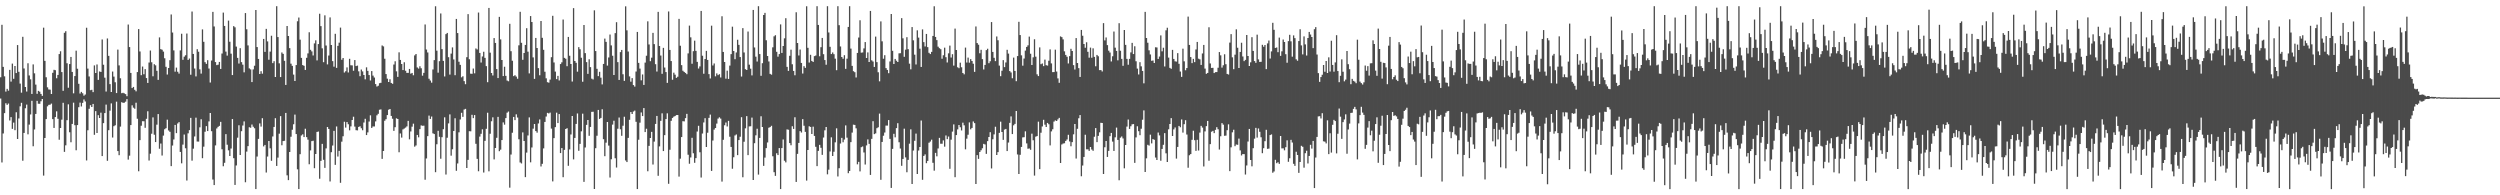 <?xml version="1.0" encoding="UTF-8"?>
<svg xmlns="http://www.w3.org/2000/svg" width="1920" height="150">
  <path d="M0 59.324h1v16.369H0zM1 19.033h1v105.733H1zM2 51.339h1v51.185H2zM3 58.641h1v28.267H3zM4 70.372h1v8.952H4zM5 68.255h1v12.271H5zM6 69.620h1v9.919H6zM7 53.657h1v38.877H7zM8 62.691h1v27.265H8zM9 48.845h1v50.117H9zM10 60.495h1v33.638H10zM11 50.685h1v49.299H11zM12 56.099h1v30.125H12zM13 34.593h1v72.172H13zM14 55.130h1v35.853H14zM15 64.194h1v17.454H15zM16 71.157h1v7.803H16zM17 28.264h1v95.199H17zM18 52.601h1v49.492H18zM19 66.832h1v16.314H19zM20 70.281h1v10.040H20zM21 48.611h1v54.567H21zM22 57.939h1v37.732H22zM23 60.905h1v26.993H23zM24 72.142h1v5.272H24zM25 49.444h1v62.902H25zM26 56.309h1v43.107H26zM27 64.954h1v22.551H27zM28 72.027h1v5.450H28zM29 69.765h1v9.912H29zM30 70.424h1v9.306H30zM31 72.162h1v5.631H31zM32 73.647h1v2.371H32zM33 21.254h1v113.594H33zM34 46.760h1v59.201H34zM35 59.362h1v32.107H35zM36 67.055h1v14.625H36zM37 68.713h1v11.801H37zM38 68.875h1v11.508H38zM39 72.216h1v7.330H39zM40 55.894h1v35.586H40zM41 53.623h1v44.620H41zM42 53.918h1v35.993H42zM43 60.133h1v25.380H43zM44 57.566h1v33.664H44zM45 41.518h1v65.777H45zM46 39.382h1v58.910H46zM47 55.328h1v36.590H47zM48 69.724h1v9.239H48zM49 25.193h1v91.445H49zM50 23.971h1v87.638H50zM51 48.571h1v43.719H51zM52 67.393h1v12.738H52zM53 49.228h1v52.349H53zM54 43.709h1v65.532H54zM55 55.228h1v39.968H55zM56 71.693h1v7.168H56zM57 58.403h1v37.738H57zM58 38.933h1v76.477H58zM59 52.794h1v43.278H59zM60 64.359h1v17.954H60zM61 71.832h1v6.988H61zM62 70.530h1v11.218H62zM63 71.620h1v7.402H63zM64 73.486h1v2.891H64zM65 72.610h1v5.308H65zM66 21.318h1v101.901H66zM67 52.686h1v47.383H67zM68 58.717h1v24.817H68zM69 69.294h1v11.524H69zM70 68.948h1v13.225H70zM71 70.758h1v9.077H71zM72 50.213h1v53.332H72zM73 56.084h1v29.280H73zM74 49.522h1v52.614H74zM75 61.334h1v27.139H75zM76 54.879h1v35.746H76zM77 55.254h1v31.250H77zM78 30.307h1v89.540H78zM79 49.734h1v44.846H79zM80 59.665h1v27.159H80zM81 70.298h1v10.043H81zM82 29.553h1v93.929H82zM83 42.908h1v57.093H83zM84 64.619h1v20.381H84zM85 70.633h1v8.794H85zM86 54.950h1v50.664H86zM87 58.852h1v38.055H87zM88 63.170h1v33.032H88zM89 71.459h1v6.627H89zM90 38.110h1v77.907H90zM91 50.247h1v68.969H91zM92 60.087h1v37.166H92zM93 71.583h1v6.884H93zM94 71.262h1v7.759H94zM95 71.725h1v7.148H95zM96 72.305h1v5.781H96zM97 73.906h1v2.220H97zM98 18.827h1v103.740H98zM99 36.133h1v83.420H99zM100 55.990h1v40.061H100zM101 67.660h1v13.253H101zM102 66.754h1v15.928H102zM103 68.945h1v14.545H103zM104 70.126h1v8.749H104zM105 55.349h1v35.828H105zM106 22.306h1v109.239H106zM107 39.532h1v68.088H107zM108 57.738h1v38.810H108zM109 51.111h1v41.978H109zM110 57.027h1v36.106H110zM111 53.085h1v45.057H111zM112 59.959h1v31.301H112zM113 63.700h1v21.769H113zM114 48.000h1v75.277H114zM115 38.808h1v79.191H115zM116 47.823h1v54.890H116zM117 58.548h1v31.613H117zM118 49.306h1v54.184H118zM119 50.183h1v58.939H119zM120 54.362h1v41.405H120zM121 61.323h1v26.294H121zM122 28.731h1v85.510H122zM123 37.754h1v72.478H123zM124 38.179h1v81.264H124zM125 39.654h1v64.492H125zM126 44.738h1v54.530H126zM127 51.310h1v47.137H127zM128 57.216h1v34.680H128zM129 52.241h1v47.973H129zM130 46.221h1v54.999H130zM131 11.115h1v116.466H131zM132 24.993h1v86.790H132zM133 38.693h1v68.425H133zM134 55.059h1v40.870H134zM135 51.905h1v50.330H135zM136 55.108h1v39.713H136zM137 56.521h1v37.280H137zM138 38.701h1v77.962H138zM139 25.891h1v99.525H139zM140 45.927h1v65.134H140zM141 43.499h1v59.811H141zM142 42.419h1v71.455H142zM143 25.743h1v112.911H143zM144 46.009h1v56.413H144zM145 44.979h1v54.968H145zM146 57.404h1v33.129H146zM147 8.845h1v114.560H147zM148 41.416h1v72.744H148zM149 52.620h1v52.187H149zM150 58.699h1v31.654H150zM151 37.760h1v70.929H151zM152 39.757h1v69.001H152zM153 53.255h1v44.540H153zM154 56.507h1v35.065H154zM155 22.589h1v98.917H155zM156 32.094h1v80.572H156zM157 47.780h1v53.398H157zM158 49.058h1v47.832H158zM159 46.219h1v54.450H159zM160 52.657h1v40.558H160zM161 63.366h1v23.398H161zM162 46.505h1v54.277H162zM163 9.097h1v128.763H163zM164 20.302h1v121.841H164zM165 47.671h1v64.003H165zM166 50.009h1v48.643H166zM167 49.689h1v47.741H167zM168 47.542h1v49.105H168zM169 52.964h1v40.653H169zM170 41.090h1v73.521H170zM171 9.654h1v118.027H171zM172 19.922h1v105.091H172zM173 39.640h1v63.394H173zM174 42.691h1v68.450H174zM175 15.811h1v99.644H175zM176 32.031h1v87.781H176zM177 41.209h1v72.877H177zM178 57.650h1v33.816H178zM179 20.081h1v101.424H179zM180 20.993h1v121.013H180zM181 35.794h1v91.306H181zM182 44.426h1v61.281H182zM183 48.776h1v47.415H183zM184 37.007h1v82.056H184zM185 47.700h1v53.040H185zM186 49.665h1v46.732H186zM187 55.565h1v37.652H187zM188 10.029h1v129.933H188zM189 22.467h1v93.941H189zM190 34.870h1v77.361H190zM191 52.513h1v45.229H191zM192 53.277h1v44.807H192zM193 63.047h1v32.610H193zM194 53.282h1v44.028H194zM195 50.494h1v48.010H195zM196 7.698h1v137.493H196zM197 36.136h1v84.090H197zM198 45.270h1v61.398H198zM199 56.853h1v37.907H199zM200 54.674h1v42.537H200zM201 56.591h1v34.192H201zM202 29.915h1v82.536H202zM203 39.835h1v71.473H203zM204 22.154h1v110.358H204zM205 31.819h1v88.385H205zM206 45.888h1v62.384H206zM207 39.627h1v74.308H207zM208 27.444h1v96.037H208zM209 48.479h1v56.312H209zM210 46.987h1v50.475H210zM211 59.136h1v31.658H211zM212 4.762h1v122.692H212zM213 28.468h1v92.574H213zM214 48.661h1v54.007H214zM215 59.169h1v30.028H215zM216 40.299h1v71.287H216zM217 41.388h1v66.970H217zM218 46.708h1v61.421H218zM219 65.205h1v21.524H219zM220 19.973h1v114.694H220zM221 27.665h1v110.660H221zM222 36.945h1v79.810H222zM223 48.872h1v56.130H223zM224 50.568h1v49.093H224zM225 57.301h1v38.153H225zM226 62.195h1v25.837H226zM227 49.983h1v52.975H227zM228 16.331h1v113.734H228zM229 13.460h1v131.764H229zM230 30.446h1v87.984H230zM231 44.436h1v59.621H231zM232 49.995h1v53.193H232zM233 50.539h1v54.737H233zM234 53.712h1v45.180H234zM235 44.410h1v60.923H235zM236 40.997h1v66.245H236zM237 24.784h1v101.390H237zM238 38.233h1v77.255H238zM239 39.496h1v68.907H239zM240 42.590h1v65.476H240zM241 33.314h1v95.850H241zM242 30.954h1v87.305H242zM243 46.376h1v54.968H243zM244 33.855h1v67.176H244zM245 10.524h1v126.722H245zM246 20.059h1v103.476H246zM247 37.119h1v73.348H247zM248 47.758h1v74.994H248zM249 11.770h1v117.132H249zM250 34.967h1v79.021H250zM251 49.457h1v48.057H251zM252 42.637h1v56.369H252zM253 13.337h1v126.011H253zM254 34.578h1v82.300H254zM255 46.954h1v64.818H255zM256 51.225h1v49.281H256zM257 25.964h1v100.655H257zM258 52.147h1v44.971H258zM259 35.245h1v84.996H259zM260 32.779h1v83.067H260zM261 21.202h1v119.206H261zM262 45.899h1v62.912H262zM263 44.535h1v60.095H263zM264 55.694h1v37.790H264zM265 54.727h1v43.279H265zM266 51.747h1v41.984H266zM267 55.641h1v39.782H267zM268 45.170h1v54.947H268zM269 50.104h1v46.953H269zM270 50.218h1v41.946H270zM271 54.344h1v35.282H271zM272 46.142h1v51.098H272zM273 50.742h1v49.239H273zM274 50.403h1v49.763H274zM275 54.768h1v42.697H275zM276 58.517h1v38.457H276zM277 53.406h1v45.080H277zM278 54.849h1v45.197H278zM279 57.593h1v36.518H279zM280 60.902h1v30.322H280zM281 51.701h1v52.046H281zM282 54.420h1v47.270H282zM283 57.631h1v35.733H283zM284 61.810h1v26.771H284zM285 54.591h1v43.676H285zM286 58.066h1v39.041H286zM287 59.524h1v37.599H287zM288 64.584h1v28.640H288zM289 66.472h1v22.119H289zM290 65.827h1v21.586H290zM291 63.896h1v20.386H291zM292 63.566h1v20.469H292zM293 34.919h1v87.114H293zM294 35.644h1v80.300H294zM295 45.098h1v47.623H295zM296 56.906h1v34.627H296zM297 60.418h1v27.959H297zM298 62.986h1v21.273H298zM299 60.874h1v22.843H299zM300 63.695h1v25.321H300zM301 64.369h1v26.794H301zM302 49.576h1v50.920H302zM303 47.057h1v50.626H303zM304 54.778h1v36.118H304zM305 59.024h1v32.368H305zM306 40.204h1v76.750H306zM307 46.009h1v56.476H307zM308 49.144h1v56.525H308zM309 53.793h1v45.584H309zM310 47.829h1v50.889H310zM311 54.332h1v43.675H311zM312 55.976h1v41.099H312zM313 55.955h1v36.847H313zM314 52.951h1v54.067H314zM315 56.564h1v44.382H315zM316 56.019h1v41.260H316zM317 57.810h1v37.169H317zM318 42.532h1v70.103H318zM319 41.447h1v70.262H319zM320 51.802h1v51.843H320zM321 52.681h1v52.778H321zM322 50.904h1v48.292H322zM323 52.430h1v43.880H323zM324 58.100h1v38.493H324zM325 55.945h1v40.563H325zM326 18.799h1v119.230H326zM327 38.030h1v83.667H327zM328 40.291h1v64.258H328zM329 60.490h1v28.292H329zM330 61.824h1v29.496H330zM331 63.496h1v26.015H331zM332 53.330h1v49.058H332zM333 46.198h1v56.762H333zM334 4.796h1v127.460H334zM335 38.923h1v71.862H335zM336 55.790h1v44.657H336zM337 46.978h1v58.098H337zM338 10.347h1v111.547H338zM339 37.751h1v67.638H339zM340 46.758h1v52.452H340zM341 58.734h1v31.395H341zM342 26.232h1v107.821H342zM343 25.295h1v80.472H343zM344 43.929h1v50.847H344zM345 57.316h1v30.558H345zM346 41.147h1v78.425H346zM347 36.410h1v78.207H347zM348 45.671h1v54.918H348zM349 57.733h1v33.094H349zM350 14.516h1v116.636H350zM351 25.415h1v100.118H351zM352 47.394h1v54.242H352zM353 49.813h1v41.923H353zM354 59.381h1v27.228H354zM355 58.561h1v31.168H355zM356 62.335h1v21.795H356zM357 64.672h1v18.952H357zM358 43.942h1v85.086H358zM359 10.849h1v111.915H359zM360 45.529h1v55.237H360zM361 56.553h1v44.315H361zM362 56.667h1v31.485H362zM363 52.656h1v38.090H363zM364 56.339h1v32.017H364zM365 37.233h1v73.212H365zM366 37.992h1v84.003H366zM367 9.626h1v121.905H367zM368 40.649h1v64.254H368zM369 48.015h1v54.769H369zM370 43.343h1v56.002H370zM371 39.748h1v92.768H371zM372 44.425h1v63.773H372zM373 50.777h1v48.136H373zM374 63.107h1v23.453H374zM375 6.077h1v125.482H375zM376 40.449h1v62.272H376zM377 56.069h1v37.066H377zM378 57.974h1v32.157H378zM379 29.215h1v93.206H379zM380 32.977h1v80.672H380zM381 53.031h1v52.782H381zM382 59.980h1v29.773H382zM383 12.962h1v103.134H383zM384 30.247h1v84.710H384zM385 46.058h1v61.508H385zM386 58.419h1v35.563H386zM387 51.274h1v44.466H387zM388 58.282h1v32.419H388zM389 61.847h1v24.665H389zM390 62.399h1v23.241H390zM391 18.281h1v125.857H391zM392 39.318h1v79.340H392zM393 46.648h1v55.292H393zM394 58.486h1v31.323H394zM395 57.733h1v34.545H395zM396 58.834h1v28.955H396zM397 60.474h1v29.781H397zM398 34.796h1v72.152H398zM399 9.048h1v115.701H399zM400 32.847h1v92.683H400zM401 45.932h1v55.754H401zM402 40.686h1v67.585H402zM403 34.515h1v101.518H403zM404 21.639h1v95.554H404zM405 39.667h1v64.351H405zM406 56.383h1v33.760H406zM407 12.363h1v112.328H407zM408 16.908h1v96.359H408zM409 44.104h1v54.706H409zM410 60.575h1v34.660H410zM411 29.120h1v71.541H411zM412 36.876h1v65.018H412zM413 52.326h1v42.504H413zM414 57.810h1v33.950H414zM415 16.112h1v111.726H415zM416 29.051h1v96.769H416zM417 38.255h1v75.740H417zM418 55.071h1v38.591H418zM419 60.149h1v29.366H419zM420 63.115h1v23.543H420zM421 63.476h1v23.654H421zM422 61.129h1v25.332H422zM423 43.944h1v54.809H423zM424 12.140h1v127.164H424zM425 47.994h1v58.105H425zM426 55.000h1v42.615H426zM427 60.754h1v25.788H427zM428 58.288h1v36.207H428zM429 61.802h1v25.813H429zM430 49.224h1v68.321H430zM431 47.883h1v65.850H431zM432 14.992h1v121.096H432zM433 44.440h1v70.652H433zM434 45.100h1v53.976H434zM435 50.851h1v47.606H435zM436 28.351h1v98.971H436zM437 42.821h1v71.922H437zM438 49.139h1v54.114H438zM439 62.622h1v26.478H439zM440 6.255h1v116.170H440zM441 46.866h1v59.089H441zM442 48.245h1v46.954H442zM443 55.041h1v32.122H443zM444 36.191h1v79.600H444zM445 37.821h1v72.692H445zM446 44.321h1v56.528H446zM447 62.749h1v24.548H447zM448 19.182h1v120.484H448zM449 40.816h1v72.416H449zM450 47.722h1v48.176H450zM451 56.730h1v35.419H451zM452 45.527h1v58.757H452zM453 51.580h1v45.926H453zM454 60.418h1v25.489H454zM455 61.013h1v24.796H455zM456 7.949h1v137.218H456zM457 39.238h1v74.570H457zM458 52.830h1v51.406H458zM459 58.475h1v25.949H459zM460 55.167h1v36.149H460zM461 59.658h1v30.919H461zM462 64.810h1v19.129H462zM463 49.083h1v57.798H463zM464 29.668h1v90.301H464zM465 32.160h1v77.418H465zM466 50.395h1v43.307H466zM467 44.134h1v67.673H467zM468 26.532h1v109.840H468zM469 34.856h1v87.446H469zM470 42.811h1v52.880H470zM471 57.603h1v35.099H471zM472 25.464h1v96.082H472zM473 17.053h1v111.631H473zM474 47.718h1v51.147H474zM475 61.402h1v28.888H475zM476 40.061h1v59.236H476zM477 38.355h1v65.947H477zM478 57.057h1v39.513H478zM479 62.115h1v27.544H479zM480 4.844h1v118.395H480zM481 23.320h1v101.160H481zM482 39.573h1v66.284H482zM483 58.688h1v33.321H483zM484 62.719h1v23.331H484zM485 59.992h1v27.556H485zM486 65.322h1v20.319H486zM487 66.487h1v18.431H487zM488 54.931h1v38.629H488zM489 24.538h1v120.655H489zM490 48.260h1v59.080H490zM491 52.663h1v41.554H491zM492 61.676h1v24.692H492zM493 57.186h1v31.946H493zM494 65.218h1v17.757H494zM495 48.075h1v53.377H495zM496 42.828h1v56.049H496zM497 16.401h1v115.156H497zM498 34.131h1v77.902H498zM499 47.022h1v58.961H499zM500 44.279h1v56.974H500zM501 25.240h1v101.128H501zM502 33.878h1v74.889H502zM503 49.313h1v45.879H503zM504 54.957h1v34.080H504zM505 9.110h1v125.880H505zM506 35.331h1v77.106H506zM507 42.634h1v50.179H507zM508 56.674h1v30.387H508zM509 36.761h1v79.268H509zM510 51.884h1v51.923H510zM511 55.351h1v36.091H511zM512 63.645h1v23.396H512zM513 8.826h1v132.321H513zM514 38.360h1v76.612H514zM515 46.883h1v45.910H515zM516 61.250h1v29.306H516zM517 55.831h1v33.752H517zM518 57.349h1v31.815H518zM519 59.777h1v28.571H519zM520 58.908h1v29.391H520zM521 14.476h1v121.151H521zM522 35.129h1v86.727H522zM523 49.999h1v55.255H523zM524 54.349h1v38.711H524zM525 55.257h1v37.975H525zM526 56.033h1v34.717H526zM527 57.004h1v30.422H527zM528 40.991h1v77.868H528zM529 19.680h1v106.047H529zM530 28.662h1v92.279H530zM531 48.950h1v56.890H531zM532 39.336h1v78.379H532zM533 31.218h1v93.826H533zM534 39.046h1v82.380H534zM535 47.536h1v53.484H535zM536 52.660h1v43.931H536zM537 50.997h1v65.953H537zM538 8.395h1v127.968H538zM539 42.784h1v59.788H539zM540 56.632h1v37.427H540zM541 45.296h1v45.504H541zM542 39.056h1v73.834H542zM543 46.008h1v55.909H543zM544 56.920h1v33.585H544zM545 60.247h1v27.758H545zM546 19.717h1v111.585H546zM547 50.274h1v57.677H547zM548 48.763h1v50.757H548zM549 58.599h1v39.687H549zM550 56.363h1v38.558H550zM551 57.679h1v33.422H551zM552 57.003h1v33.094H552zM553 59.517h1v31.593H553zM554 12.515h1v126.959H554zM555 39.883h1v67.502H555zM556 47.625h1v48.604H556zM557 60.424h1v33.669H557zM558 54.293h1v42.840H558zM559 60.642h1v32.182H559zM560 50.376h1v54.658H560zM561 41.583h1v71.280H561zM562 20.493h1v109.077H562zM563 39.152h1v81.649H563zM564 45.443h1v58.618H564zM565 40.304h1v62.945H565zM566 30.526h1v88.629H566zM567 34.453h1v73.117H567zM568 43.802h1v61.185H568zM569 58.778h1v31.226H569zM570 21.597h1v114.529H570zM571 40.284h1v68.590H571zM572 53.137h1v45.430H572zM573 53.743h1v35.457H573zM574 24.212h1v94.934H574zM575 49.648h1v47.435H575zM576 52.761h1v44.220H576zM577 57.920h1v32.406H577zM578 7.651h1v130.603H578zM579 36.472h1v73.481H579zM580 43.518h1v60.393H580zM581 47.272h1v51.601H581zM582 4.744h1v129.334H582zM583 41.525h1v64.427H583zM584 58.218h1v31.050H584zM585 48.532h1v48.989H585zM586 11.523h1v115.859H586zM587 9.891h1v111.156H587zM588 30.914h1v82.840H588zM589 42.996h1v66.437H589zM590 47.197h1v50.922H590zM591 56.753h1v40.809H591zM592 57.349h1v39.270H592zM593 36.368h1v83.625H593zM594 27.915h1v104.328H594zM595 27.015h1v108.075H595zM596 39.783h1v77.901H596zM597 43.512h1v75.604H597zM598 41.522h1v72.179H598zM599 18.715h1v126.503H599zM600 40.650h1v73.059H600zM601 35.329h1v71.806H601zM602 29.443h1v94.015H602zM603 14.001h1v110.738H603zM604 51.345h1v48.031H604zM605 54.430h1v45.189H605zM606 42.830h1v67.037H606zM607 38.130h1v73.452H607zM608 49.378h1v47.601H608zM609 54.457h1v44.540H609zM610 57.784h1v32.284H610zM611 9.438h1v130.273H611zM612 33.020h1v85.142H612zM613 42.594h1v67.188H613zM614 38.021h1v62.687H614zM615 48.318h1v53.449H615zM616 56.488h1v34.986H616zM617 50.825h1v45.727H617zM618 52.119h1v49.176H618zM619 4.787h1v133.896H619zM620 36.699h1v78.521H620zM621 48.021h1v48.941H621zM622 42.084h1v55.423H622zM623 46.779h1v56.112H623zM624 47.550h1v49.723H624zM625 43.102h1v61.300H625zM626 42.634h1v70.109H626zM627 4.756h1v122.851H627zM628 19.163h1v96.714H628zM629 43.234h1v68.020H629zM630 36.224h1v77.275H630zM631 29.156h1v89.768H631zM632 41.650h1v63.961H632zM633 46.130h1v53.957H633zM634 49.696h1v47.846H634zM635 4.772h1v129.092H635zM636 24.937h1v105.391H636zM637 35.964h1v80.366H637zM638 41.506h1v63.975H638zM639 40.302h1v79.485H639zM640 41.638h1v74.903H640zM641 45.047h1v64.252H641zM642 53.920h1v44.656H642zM643 4.765h1v130.754H643zM644 19.372h1v109.802H644zM645 35.700h1v74.542H645zM646 43.788h1v62.114H646zM647 45.092h1v64.176H647zM648 42.397h1v64.752H648zM649 52.870h1v43.429H649zM650 45.055h1v60.694H650zM651 20.694h1v112.346H651zM652 4.770h1v126.554H652zM653 37.326h1v71.823H653zM654 50.567h1v51.295H654zM655 54.666h1v41.082H655zM656 55.441h1v40.513H656zM657 59.483h1v39.065H657zM658 40.665h1v85.552H658zM659 28.813h1v95.502H659zM660 15.570h1v116.051H660zM661 40.459h1v72.604H661zM662 40.269h1v72.218H662zM663 37.159h1v79.953H663zM664 32.293h1v94.051H664zM665 44.553h1v67.092H665zM666 40.217h1v66.850H666zM667 47.630h1v62.872H667zM668 8.374h1v125.977H668zM669 46.358h1v60.311H669zM670 47.249h1v45.854H670zM671 51.381h1v51.620H671zM672 28.121h1v74.316H672zM673 47.728h1v50.728H673zM674 55.491h1v42.247H674zM675 62.445h1v24.782H675zM676 16.424h1v121.681H676zM677 31.746h1v77.236H677zM678 45.107h1v59.145H678zM679 42.408h1v59.385H679zM680 52.324h1v44.153H680zM681 53.705h1v42.743H681zM682 56.236h1v35.999H682zM683 47.214h1v59.430H683zM684 10.756h1v133.589H684zM685 39.028h1v75.306H685zM686 49.129h1v53.648H686zM687 45.250h1v60.209H687zM688 46.643h1v51.756H688zM689 47.607h1v47.013H689zM690 40.983h1v68.268H690zM691 40.871h1v73.206H691zM692 13.941h1v113.395H692zM693 29.419h1v92.659H693zM694 43.642h1v55.188H694zM695 38.146h1v82.745H695zM696 28.544h1v103.764H696zM697 37.764h1v84.992H697zM698 48.883h1v61.472H698zM699 53.255h1v46.079H699zM700 20.805h1v120.484H700zM701 30.985h1v84.613H701zM702 41.996h1v66.132H702zM703 49.519h1v53.104H703zM704 23.307h1v110.319H704zM705 28.875h1v86.728H705zM706 37.377h1v75.544H706zM707 51.420h1v41.133H707zM708 22.560h1v115.542H708zM709 32.373h1v87.394H709zM710 35.692h1v82.898H710zM711 26.066h1v99.280H711zM712 36.204h1v87.389H712zM713 40.569h1v69.041H713zM714 41.539h1v67.158H714zM715 39.829h1v67.421H715zM716 27.576h1v97.477H716zM717 4.805h1v126.253H717zM718 28.388h1v88.996H718zM719 30.802h1v89.248H719zM720 35.860h1v78.168H720zM721 37.003h1v68.901H721zM722 37.797h1v72.596H722zM723 45.095h1v65.284H723zM724 42.438h1v65.384H724zM725 36.601h1v76.038H725zM726 43.917h1v60.110H726zM727 47.980h1v58.887H727zM728 40.967h1v63.880H728zM729 35.046h1v94.576H729zM730 44.173h1v63.112H730zM731 41.617h1v59.433H731zM732 50.382h1v45.155H732zM733 21.984h1v114.120H733zM734 38.411h1v65.339H734zM735 51.648h1v47.739H735zM736 52.385h1v43.638H736zM737 48.152h1v49.606H737zM738 51.650h1v48.564H738zM739 56.069h1v38.161H739zM740 57.093h1v39.137H740zM741 36.552h1v78.136H741zM742 48.035h1v58.445H742zM743 44.217h1v59.239H743zM744 48.133h1v45.867H744zM745 45.431h1v53.874H745zM746 46.840h1v51.434H746zM747 48.929h1v44.333H747zM748 55.206h1v39.354H748zM749 20.310h1v120.993H749zM750 33.061h1v86.067H750zM751 34.360h1v87.632H751zM752 40.893h1v75.829H752zM753 38.258h1v77.157H753zM754 45.407h1v68.470H754zM755 53.324h1v57.152H755zM756 49.868h1v61.078H756zM757 38.520h1v79.646H757zM758 37.421h1v70.976H758zM759 48.539h1v56.683H759zM760 47.063h1v54.482H760zM761 16.970h1v112.410H761zM762 39.860h1v67.103H762zM763 44.368h1v58.832H763zM764 46.931h1v50.425H764zM765 28.021h1v91.038H765zM766 30.939h1v85.910H766zM767 50.396h1v51.667H767zM768 58.537h1v34.884H768zM769 54.305h1v47.081H769zM770 46.173h1v61.252H770zM771 51.572h1v47.978H771zM772 47.948h1v51.048H772zM773 38.224h1v77.817H773zM774 41.141h1v68.308H774zM775 54.555h1v39.826H775zM776 55.663h1v33.710H776zM777 60.115h1v42.825H777zM778 44.228h1v52.027H778zM779 54.489h1v40.648H779zM780 62.356h1v22.878H780zM781 43.036h1v75.613H781zM782 16.754h1v116.872H782zM783 26.942h1v91.942H783zM784 42.475h1v70.349H784zM785 50.438h1v55.095H785zM786 44.968h1v60.388H786zM787 38.862h1v62.004H787zM788 36.020h1v74.088H788zM789 34.838h1v79.382H789zM790 28.098h1v85.927H790zM791 41.260h1v73.778H791zM792 49.903h1v52.764H792zM793 44.016h1v63.687H793zM794 30.166h1v104.709H794zM795 43.545h1v61.425H795zM796 57.103h1v47.378H796zM797 58.415h1v35.017H797zM798 36.391h1v93.520H798zM799 49.330h1v52.587H799zM800 48.733h1v48.389H800zM801 50.793h1v41.197H801zM802 45.761h1v49.989H802zM803 50.058h1v47.462H803zM804 50.359h1v44.065H804zM805 46.664h1v48.790H805zM806 37.938h1v73.745H806zM807 48.685h1v52.253H807zM808 55.386h1v43.899H808zM809 55.334h1v38.076H809zM810 38.163h1v54.318H810zM811 54.955h1v37.951H811zM812 60.230h1v31.464H812zM813 63.580h1v26.919H813zM814 27.939h1v97.252H814zM815 28.503h1v82.427H815zM816 30.258h1v79.985H816zM817 39.439h1v70.586H817zM818 42.183h1v66.058H818zM819 43.562h1v63.528H819zM820 48.725h1v54.821H820zM821 43.101h1v65.563H821zM822 37.491h1v74.824H822zM823 39.163h1v69.981H823zM824 50.019h1v53.145H824zM825 53.428h1v41.827H825zM826 29.248h1v92.513H826zM827 48.403h1v50.519H827zM828 52.304h1v38.512H828zM829 59.074h1v29.274H829zM830 22.966h1v112.399H830zM831 27.423h1v99.680H831zM832 33.802h1v86.715H832zM833 36.671h1v66.803H833zM834 32.447h1v82.237H834zM835 39.781h1v74.883H835zM836 44.305h1v71.543H836zM837 36.562h1v76.322H837zM838 44.354h1v70.466H838zM839 37.137h1v78.697H839zM840 43.692h1v61.323H840zM841 50.874h1v47.476H841zM842 42.211h1v66.929H842zM843 43.227h1v61.126H843zM844 53.883h1v47.734H844zM845 53.826h1v40.472H845zM846 54.873h1v39.579H846zM847 17.758h1v115.879H847zM848 31.023h1v82.061H848zM849 28.796h1v79.498H849zM850 34.653h1v85.856H850zM851 38.934h1v76.937H851zM852 40.368h1v64.209H852zM853 47.211h1v54.895H853zM854 43.231h1v65.503H854zM855 24.233h1v91.701H855zM856 36.622h1v68.833H856zM857 39.113h1v58.870H857zM858 46.347h1v61.143H858zM859 17.801h1v120.632H859zM860 38.976h1v66.753H860zM861 45.231h1v59.589H861zM862 50.525h1v55.791H862zM863 23.034h1v106.252H863zM864 34.438h1v76.898H864zM865 45.197h1v52.044H865zM866 49.697h1v42.099H866zM867 45.196h1v53.832H867zM868 40.238h1v56.746H868zM869 32.946h1v62.547H869zM870 41.544h1v53.717H870zM871 35.552h1v89.532H871zM872 47.049h1v58.472H872zM873 52.693h1v44.261H873zM874 57.177h1v43.592H874zM875 47.747h1v56.074H875zM876 50.955h1v47.930H876zM877 54.456h1v37.481H877zM878 63.984h1v20.779H878zM879 9.125h1v122.962H879zM880 29.200h1v92.420H880zM881 32.836h1v78.385H881zM882 38.655h1v73.167H882zM883 41.820h1v61.604H883zM884 46.694h1v63.439H884zM885 46.423h1v60.365H885zM886 48.407h1v58.968H886zM887 36.291h1v84.674H887zM888 36.438h1v86.458H888zM889 45.259h1v56.512H889zM890 43.432h1v60.530H890zM891 27.169h1v96.258H891zM892 39.418h1v74.954H892zM893 36.658h1v74.536H893zM894 51.037h1v51.208H894zM895 23.311h1v94.467H895zM896 21.290h1v103.126H896zM897 44.238h1v55.084H897zM898 52.125h1v43.121H898zM899 52.838h1v37.903H899zM900 38.304h1v66.119H900zM901 45.236h1v54.121H901zM902 47.091h1v50.810H902zM903 47.293h1v74.521H903zM904 40.812h1v72.020H904zM905 48.987h1v47.721H905zM906 54.940h1v42.791H906zM907 59.031h1v32.729H907zM908 37.400h1v64.431H908zM909 47.126h1v48.282H909zM910 53.967h1v38.327H910zM911 52.282h1v51.061H911zM912 12.730h1v116.084H912zM913 34.519h1v84.713H913zM914 43.839h1v74.460H914zM915 48.462h1v58.883H915zM916 45.188h1v55.229H916zM917 47.707h1v59.980H917zM918 38.002h1v77.860H918zM919 32.216h1v75.144H919zM920 45.082h1v70.541H920zM921 45.588h1v56.258H921zM922 49.859h1v46.803H922zM923 41.059h1v56.933H923zM924 34.508h1v93.333H924zM925 52.680h1v48.221H925zM926 56.680h1v40.191H926zM927 56.037h1v36.824H927zM928 20.929h1v102.505H928zM929 48.735h1v61.961H929zM930 52.189h1v48.965H930zM931 52.046h1v48.462H931zM932 56.130h1v46.138H932zM933 55.410h1v44.343H933zM934 55.324h1v42.369H934zM935 52.031h1v47.239H935zM936 40.000h1v74.844H936zM937 42.504h1v62.167H937zM938 51.924h1v42.667H938zM939 50.100h1v45.626H939zM940 41.667h1v62.622H940zM941 49.283h1v54.857H941zM942 56.759h1v43.228H942zM943 57.268h1v38.195H943zM944 32.742h1v98.703H944zM945 26.219h1v86.939H945zM946 44.021h1v57.603H946zM947 53.125h1v46.491H947zM948 41.961h1v70.339H948zM949 22.532h1v88.494H949zM950 36.653h1v74.537H950zM951 52.216h1v54.224H951zM952 39.887h1v75.622H952zM953 32.797h1v86.618H953zM954 43.342h1v74.994H954zM955 46.937h1v71.447H955zM956 45.979h1v88.084H956zM957 26.887h1v100.167H957zM958 43.028h1v65.653H958zM959 50.710h1v48.334H959zM960 47.869h1v75.015H960zM961 28.550h1v99.193H961zM962 39.098h1v74.720H962zM963 46.903h1v59.586H963zM964 48.250h1v49.946H964zM965 26.647h1v79.016H965zM966 45.639h1v53.045H966zM967 47.569h1v53.649H967zM968 47.488h1v57.925H968zM969 34.418h1v83.241H969zM970 35.898h1v77.933H970zM971 34.579h1v73.841H971zM972 53.072h1v46.614H972zM973 33.348h1v80.986H973zM974 31.140h1v82.998H974zM975 44.951h1v58.798H975zM976 39.462h1v63.767H976zM977 17.535h1v115.110H977zM978 22.894h1v108.809H978zM979 36.825h1v85.895H979zM980 36.459h1v88.891H980zM981 40.084h1v84.520H981zM982 28.869h1v96.981H982zM983 42.891h1v61.582H983zM984 39.429h1v74.539H984zM985 30.356h1v83.578H985zM986 32.251h1v83.205H986zM987 41.602h1v71.446H987zM988 48.156h1v59.639H988zM989 31.606h1v92.635H989zM990 26.735h1v94.796H990zM991 31.768h1v75.625H991zM992 43.531h1v65.950H992zM993 27.185h1v98.612H993zM994 29.264h1v98.097H994zM995 45.563h1v70.952H995zM996 46.659h1v72.396H996zM997 31.550h1v101.205H997zM998 22.470h1v101.932H998zM999 34.863h1v77.113H999zM1000 41.767h1v70.971H1000zM1001 27.956h1v100.832H1001zM1002 34.123h1v83.529H1002zM1003 42.663h1v73.095H1003zM1004 29.160h1v96.385H1004zM1005 24.541h1v95.239H1005zM1006 26.512h1v84.691H1006zM1007 28.433h1v85.695H1007zM1008 36.981h1v71.231H1008zM1009 22.417h1v122.016H1009zM1010 20.836h1v100.126H1010zM1011 41.905h1v63.243H1011zM1012 56.168h1v33.214H1012zM1013 62.886h1v26.363H1013zM1014 59.179h1v31.790H1014zM1015 57.420h1v29.538H1015zM1016 49.923h1v58.633H1016zM1017 55.069h1v53.723H1017zM1018 46.827h1v63.278H1018zM1019 56.039h1v36.377H1019zM1020 44.054h1v74.330H1020zM1021 54.923h1v47.401H1021zM1022 31.289h1v85.915H1022zM1023 49.878h1v45.971H1023zM1024 55.046h1v37.036H1024zM1025 47.943h1v45.014H1025zM1026 27.058h1v90.772H1026zM1027 54.560h1v48.135H1027zM1028 63.130h1v20.203H1028zM1029 58.235h1v31.388H1029zM1030 45.553h1v61.105H1030zM1031 55.095h1v38.715H1031zM1032 62.464h1v29.299H1032zM1033 61.145h1v26.678H1033zM1034 39.163h1v78.920H1034zM1035 49.319h1v50.130H1035zM1036 53.159h1v41.744H1036zM1037 64.686h1v22.060H1037zM1038 60.588h1v25.970H1038zM1039 62.115h1v21.520H1039zM1040 62.664h1v19.408H1040zM1041 63.874h1v20.150H1041zM1042 30.475h1v91.965H1042zM1043 45.900h1v48.858H1043zM1044 62.678h1v25.749H1044zM1045 63.825h1v18.184H1045zM1046 64.910h1v21.562H1046zM1047 63.214h1v25.006H1047zM1048 50.329h1v63.969H1048zM1049 54.338h1v56.933H1049zM1050 50.771h1v47.249H1050zM1051 58.045h1v35.007H1051zM1052 48.635h1v55.228H1052zM1053 48.521h1v51.852H1053zM1054 30.982h1v85.267H1054zM1055 33.775h1v74.291H1055zM1056 54.224h1v41.061H1056zM1057 58.214h1v31.910H1057zM1058 21.982h1v103.055H1058zM1059 37.654h1v65.806H1059zM1060 47.473h1v49.082H1060zM1061 60.352h1v28.546H1061zM1062 48.249h1v78.544H1062zM1063 48.435h1v69.808H1063zM1064 51.767h1v51.146H1064zM1065 64.659h1v23.665H1065zM1066 35.049h1v76.326H1066zM1067 28.385h1v87.698H1067zM1068 52.960h1v39.345H1068zM1069 60.899h1v25.104H1069zM1070 59.137h1v29.825H1070zM1071 57.868h1v30.635H1071zM1072 61.260h1v28.130H1072zM1073 62.275h1v29.078H1073zM1074 32.343h1v95.603H1074zM1075 34.274h1v89.977H1075zM1076 51.390h1v44.454H1076zM1077 52.430h1v38.726H1077zM1078 60.068h1v25.144H1078zM1079 63.275h1v21.025H1079zM1080 64.827h1v17.905H1080zM1081 43.433h1v53.292H1081zM1082 48.429h1v49.174H1082zM1083 39.705h1v64.086H1083zM1084 57.023h1v44.281H1084zM1085 46.927h1v60.225H1085zM1086 50.947h1v57.796H1086zM1087 37.732h1v89.040H1087zM1088 44.029h1v51.015H1088zM1089 43.744h1v51.759H1089zM1090 56.273h1v33.494H1090zM1091 19.612h1v116.197H1091zM1092 40.105h1v61.163H1092zM1093 60.921h1v27.835H1093zM1094 63.718h1v23.316H1094zM1095 42.049h1v62.271H1095zM1096 46.891h1v47.113H1096zM1097 57.647h1v32.419H1097zM1098 62.375h1v22.487H1098zM1099 35.242h1v86.370H1099zM1100 47.624h1v62.806H1100zM1101 52.276h1v48.884H1101zM1102 58.483h1v25.865H1102zM1103 58.833h1v32.703H1103zM1104 61.563h1v27.656H1104zM1105 63.765h1v25.428H1105zM1106 67.530h1v20.666H1106zM1107 22.797h1v116.610H1107zM1108 47.153h1v54.304H1108zM1109 59.509h1v30.068H1109zM1110 63.404h1v23.248H1110zM1111 63.624h1v21.894H1111zM1112 66.368h1v18.811H1112zM1113 51.326h1v49.772H1113zM1114 46.541h1v59.573H1114zM1115 52.350h1v49.177H1115zM1116 57.751h1v39.218H1116zM1117 55.571h1v47.630H1117zM1118 38.469h1v65.638H1118zM1119 24.406h1v94.090H1119zM1120 33.780h1v73.962H1120zM1121 37.953h1v60.009H1121zM1122 59.740h1v26.228H1122zM1123 25.178h1v110.282H1123zM1124 14.994h1v103.972H1124zM1125 46.286h1v53.953H1125zM1126 64.376h1v22.713H1126zM1127 48.685h1v60.162H1127zM1128 49.045h1v72.426H1128zM1129 49.031h1v56.350H1129zM1130 57.508h1v32.670H1130zM1131 47.267h1v63.705H1131zM1132 24.390h1v89.965H1132zM1133 50.350h1v43.660H1133zM1134 59.101h1v28.025H1134zM1135 61.748h1v25.087H1135zM1136 58.977h1v27.628H1136zM1137 62.214h1v24.482H1137zM1138 62.413h1v23.845H1138zM1139 44.607h1v79.998H1139zM1140 18.162h1v119.679H1140zM1141 45.510h1v52.803H1141zM1142 61.352h1v28.560H1142zM1143 62.466h1v28.761H1143zM1144 58.796h1v32.102H1144zM1145 59.320h1v30.437H1145zM1146 45.541h1v63.020H1146zM1147 47.587h1v51.455H1147zM1148 43.224h1v69.214H1148zM1149 54.036h1v40.348H1149zM1150 47.436h1v59.618H1150zM1151 50.220h1v49.437H1151zM1152 30.364h1v98.136H1152zM1153 50.681h1v47.073H1153zM1154 46.188h1v53.355H1154zM1155 59.357h1v28.382H1155zM1156 18.413h1v110.860H1156zM1157 46.735h1v56.343H1157zM1158 57.990h1v30.296H1158zM1159 59.003h1v25.476H1159zM1160 39.300h1v68.290H1160zM1161 55.921h1v41.493H1161zM1162 60.089h1v34.305H1162zM1163 59.524h1v27.292H1163zM1164 35.203h1v80.924H1164zM1165 43.734h1v58.880H1165zM1166 54.154h1v47.792H1166zM1167 58.743h1v25.101H1167zM1168 62.238h1v25.552H1168zM1169 60.713h1v25.820H1169zM1170 64.015h1v20.583H1170zM1171 63.767h1v22.772H1171zM1172 24.070h1v103.639H1172zM1173 42.559h1v62.396H1173zM1174 49.123h1v45.374H1174zM1175 57.304h1v28.306H1175zM1176 60.682h1v28.027H1176zM1177 61.746h1v28.064H1177zM1178 46.376h1v50.627H1178zM1179 42.148h1v60.432H1179zM1180 38.167h1v68.957H1180zM1181 52.664h1v51.477H1181zM1182 55.108h1v41.779H1182zM1183 45.127h1v72.578H1183zM1184 29.887h1v103.754H1184zM1185 23.106h1v84.434H1185zM1186 54.995h1v39.907H1186zM1187 58.123h1v32.259H1187zM1188 29.300h1v112.225H1188zM1189 30.988h1v90.593H1189zM1190 50.920h1v50.296H1190zM1191 63.918h1v23.618H1191zM1192 42.662h1v51.475H1192zM1193 41.393h1v61.240H1193zM1194 53.964h1v46.823H1194zM1195 64.230h1v20.289H1195zM1196 51.181h1v50.999H1196zM1197 27.884h1v95.050H1197zM1198 42.547h1v73.721H1198zM1199 51.055h1v51.231H1199zM1200 59.284h1v26.993H1200zM1201 57.106h1v32.282H1201zM1202 59.224h1v27.005H1202zM1203 59.456h1v26.948H1203zM1204 47.307h1v44.355H1204zM1205 18.120h1v111.758H1205zM1206 58.083h1v35.975H1206zM1207 62.874h1v24.007H1207zM1208 64.156h1v23.311H1208zM1209 65.910h1v21.166H1209zM1210 68.835h1v14.729H1210zM1211 41.524h1v55.726H1211zM1212 49.643h1v49.587H1212zM1213 46.437h1v52.410H1213zM1214 58.023h1v33.209H1214zM1215 48.988h1v57.113H1215zM1216 54.128h1v44.683H1216zM1217 29.722h1v101.833H1217zM1218 48.085h1v52.847H1218zM1219 58.110h1v33.040H1219zM1220 62.358h1v26.115H1220zM1221 27.613h1v105.522H1221zM1222 53.839h1v43.771H1222zM1223 62.623h1v26.446H1223zM1224 66.038h1v22.232H1224zM1225 43.813h1v74.942H1225zM1226 36.643h1v74.153H1226zM1227 51.671h1v47.911H1227zM1228 64.567h1v21.874H1228zM1229 40.567h1v70.757H1229zM1230 45.465h1v55.029H1230zM1231 59.432h1v33.986H1231zM1232 61.507h1v24.296H1232zM1233 64.764h1v21.189H1233zM1234 66.358h1v15.898H1234zM1235 68.177h1v14.230H1235zM1236 68.524h1v15.515H1236zM1237 12.789h1v121.481H1237zM1238 41.635h1v70.783H1238zM1239 57.136h1v39.964H1239zM1240 57.126h1v41.955H1240zM1241 63.618h1v29.077H1241zM1242 66.102h1v26.505H1242zM1243 65.255h1v24.391H1243zM1244 49.635h1v55.683H1244zM1245 23.422h1v106.853H1245zM1246 30.601h1v88.040H1246zM1247 51.378h1v45.758H1247zM1248 45.782h1v45.975H1248zM1249 42.286h1v68.775H1249zM1250 50.771h1v48.431H1250zM1251 60.978h1v29.942H1251zM1252 54.180h1v36.412H1252zM1253 25.443h1v87.042H1253zM1254 41.628h1v76.935H1254zM1255 43.443h1v67.788H1255zM1256 52.325h1v52.805H1256zM1257 40.732h1v68.985H1257zM1258 54.500h1v40.484H1258zM1259 52.456h1v50.080H1259zM1260 49.926h1v53.838H1260zM1261 41.981h1v87.211H1261zM1262 22.278h1v108.136H1262zM1263 34.037h1v86.761H1263zM1264 46.317h1v56.767H1264zM1265 44.817h1v74.582H1265zM1266 46.059h1v61.183H1266zM1267 50.267h1v52.294H1267zM1268 38.114h1v61.701H1268zM1269 37.646h1v67.122H1269zM1270 4.752h1v134.804H1270zM1271 38.893h1v76.440H1271zM1272 50.188h1v50.822H1272zM1273 49.589h1v47.403H1273zM1274 56.530h1v37.888H1274zM1275 56.731h1v38.336H1275zM1276 46.984h1v65.168H1276zM1277 38.483h1v83.254H1277zM1278 11.521h1v130.688H1278zM1279 30.563h1v80.742H1279zM1280 46.061h1v63.722H1280zM1281 33.475h1v79.655H1281zM1282 23.972h1v121.259H1282zM1283 41.035h1v64.505H1283zM1284 41.173h1v60.669H1284zM1285 56.599h1v34.891H1285zM1286 13.484h1v112.996H1286zM1287 40.763h1v72.874H1287zM1288 53.747h1v46.961H1288zM1289 58.117h1v32.890H1289zM1290 33.358h1v74.549H1290zM1291 49.766h1v59.096H1291zM1292 42.230h1v57.791H1292zM1293 58.941h1v35.099H1293zM1294 11.484h1v125.859H1294zM1295 36.358h1v81.699H1295zM1296 48.223h1v56.358H1296zM1297 43.685h1v65.615H1297zM1298 41.584h1v57.690H1298zM1299 49.603h1v45.516H1299zM1300 59.042h1v28.011H1300zM1301 51.336h1v48.538H1301zM1302 4.748h1v134.703H1302zM1303 31.593h1v87.882H1303zM1304 50.975h1v49.365H1304zM1305 45.858h1v52.802H1305zM1306 50.840h1v50.146H1306zM1307 52.188h1v48.130H1307zM1308 54.649h1v36.132H1308zM1309 44.172h1v67.969H1309zM1310 10.278h1v120.510H1310zM1311 29.795h1v87.683H1311zM1312 47.686h1v63.493H1312zM1313 32.820h1v93.199H1313zM1314 39.716h1v95.470H1314zM1315 30.040h1v90.188H1315zM1316 31.335h1v86.778H1316zM1317 53.005h1v42.377H1317zM1318 5.912h1v120.867H1318zM1319 13.702h1v105.718H1319zM1320 36.656h1v64.563H1320zM1321 55.316h1v41.058H1321zM1322 41.560h1v58.387H1322zM1323 37.855h1v76.844H1323zM1324 44.998h1v58.535H1324zM1325 53.395h1v41.160H1325zM1326 4.744h1v97.079H1326zM1327 16.051h1v117.157H1327zM1328 37.888h1v74.710H1328zM1329 31.603h1v82.821H1329zM1330 44.717h1v59.318H1330zM1331 52.053h1v49.951H1331zM1332 54.367h1v48.026H1332zM1333 51.023h1v55.814H1333zM1334 42.542h1v68.959H1334zM1335 4.762h1v140.495H1335zM1336 36.527h1v77.596H1336zM1337 42.562h1v67.672H1337zM1338 46.397h1v57.127H1338zM1339 54.114h1v42.425H1339zM1340 59.492h1v33.181H1340zM1341 36.711h1v83.517H1341zM1342 41.131h1v76.445H1342zM1343 25.513h1v99.828H1343zM1344 28.578h1v87.462H1344zM1345 43.959h1v70.511H1345zM1346 36.799h1v69.831H1346zM1347 15.028h1v126.039H1347zM1348 30.413h1v88.737H1348zM1349 36.689h1v67.188H1349zM1350 46.731h1v49.158H1350zM1351 5.557h1v131.826H1351zM1352 26.219h1v83.378H1352zM1353 40.604h1v64.598H1353zM1354 51.977h1v40.947H1354zM1355 22.816h1v101.051H1355zM1356 36.877h1v77.740H1356zM1357 41.024h1v69.463H1357zM1358 61.018h1v23.712H1358zM1359 17.536h1v113.557H1359zM1360 31.526h1v90.959H1360zM1361 39.013h1v75.763H1361zM1362 46.250h1v61.820H1362zM1363 47.496h1v51.731H1363zM1364 53.580h1v40.775H1364zM1365 56.406h1v32.728H1365zM1366 45.141h1v54.785H1366zM1367 4.783h1v140.439H1367zM1368 16.422h1v107.734H1368zM1369 40.347h1v62.408H1369zM1370 42.985h1v59.282H1370zM1371 47.827h1v56.823H1371zM1372 51.502h1v51.516H1372zM1373 55.015h1v41.156H1373zM1374 29.548h1v87.436H1374zM1375 19.720h1v125.507H1375zM1376 30.858h1v93.391H1376zM1377 35.779h1v76.762H1377zM1378 38.026h1v78.092H1378zM1379 22.278h1v109.870H1379zM1380 24.823h1v110.431H1380zM1381 43.745h1v70.427H1381zM1382 57.233h1v42.575H1382zM1383 39.860h1v67.109H1383zM1384 17.383h1v127.839H1384zM1385 32.285h1v93.441H1385zM1386 50.959h1v50.643H1386zM1387 37.940h1v61.378H1387zM1388 34.158h1v85.577H1388zM1389 36.495h1v72.607H1389zM1390 48.600h1v52.646H1390zM1391 41.352h1v63.890H1391zM1392 14.568h1v127.628H1392zM1393 25.913h1v97.939H1393zM1394 30.626h1v81.926H1394zM1395 35.993h1v76.474H1395zM1396 36.981h1v73.650H1396zM1397 43.983h1v56.205H1397zM1398 41.629h1v70.335H1398zM1399 39.254h1v73.306H1399zM1400 19.013h1v110.290H1400zM1401 27.786h1v96.484H1401zM1402 34.879h1v76.416H1402zM1403 38.779h1v69.242H1403zM1404 31.017h1v93.798H1404zM1405 43.434h1v66.675H1405zM1406 40.978h1v65.146H1406zM1407 36.214h1v77.632H1407zM1408 23.711h1v108.652H1408zM1409 36.205h1v85.739H1409zM1410 41.005h1v64.330H1410zM1411 39.292h1v65.597H1411zM1412 32.292h1v100.875H1412zM1413 41.349h1v80.388H1413zM1414 42.303h1v68.173H1414zM1415 47.628h1v59.561H1415zM1416 28.319h1v93.633H1416zM1417 32.437h1v74.464H1417zM1418 38.473h1v64.272H1418zM1419 51.145h1v45.664H1419zM1420 39.270h1v74.984H1420zM1421 44.050h1v66.497H1421zM1422 53.367h1v42.613H1422zM1423 48.736h1v52.335H1423zM1424 18.043h1v121.289H1424zM1425 31.373h1v88.376H1425zM1426 48.301h1v56.193H1426zM1427 50.744h1v43.048H1427zM1428 46.226h1v49.004H1428zM1429 50.174h1v57.091H1429zM1430 52.264h1v43.813H1430zM1431 58.882h1v31.354H1431zM1432 21.384h1v105.105H1432zM1433 13.174h1v125.762H1433zM1434 27.731h1v93.828H1434zM1435 34.790h1v73.928H1435zM1436 36.902h1v75.732H1436zM1437 34.890h1v80.355H1437zM1438 42.853h1v60.022H1438zM1439 45.959h1v55.779H1439zM1440 19.732h1v112.793H1440zM1441 26.318h1v94.396H1441zM1442 34.117h1v69.995H1442zM1443 49.851h1v52.234H1443zM1444 44.764h1v70.670H1444zM1445 32.559h1v85.607H1445zM1446 39.822h1v64.662H1446zM1447 51.935h1v46.082H1447zM1448 39.877h1v82.030H1448zM1449 19.123h1v97.661H1449zM1450 43.669h1v56.636H1450zM1451 58.534h1v35.119H1451zM1452 57.285h1v30.860H1452zM1453 48.575h1v55.562H1453zM1454 50.049h1v40.980H1454zM1455 54.180h1v33.372H1455zM1456 55.568h1v33.765H1456zM1457 24.376h1v105.402H1457zM1458 53.168h1v45.053H1458zM1459 53.343h1v41.551H1459zM1460 51.961h1v40.524H1460zM1461 42.840h1v61.429H1461zM1462 48.448h1v52.662H1462zM1463 50.852h1v41.446H1463zM1464 48.520h1v48.381H1464zM1465 23.305h1v121.931H1465zM1466 37.285h1v86.352H1466zM1467 36.215h1v88.198H1467zM1468 40.523h1v73.586H1468zM1469 39.057h1v68.814H1469zM1470 41.984h1v59.593H1470zM1471 41.913h1v63.978H1471zM1472 40.620h1v70.797H1472zM1473 19.356h1v114.887H1473zM1474 29.972h1v100.563H1474zM1475 41.280h1v76.667H1475zM1476 43.324h1v60.219H1476zM1477 27.375h1v107.942H1477zM1478 41.166h1v75.989H1478zM1479 43.139h1v71.848H1479zM1480 49.302h1v50.798H1480zM1481 7.425h1v121.708H1481zM1482 29.902h1v86.702H1482zM1483 44.989h1v65.402H1483zM1484 48.272h1v54.230H1484zM1485 46.290h1v58.276H1485zM1486 48.195h1v52.271H1486zM1487 56.203h1v39.832H1487zM1488 48.948h1v49.599H1488zM1489 19.059h1v111.037H1489zM1490 39.069h1v77.444H1490zM1491 53.102h1v48.683H1491zM1492 54.214h1v41.293H1492zM1493 41.069h1v57.823H1493zM1494 49.747h1v46.247H1494zM1495 57.766h1v36.199H1495zM1496 59.598h1v35.800H1496zM1497 29.699h1v89.621H1497zM1498 39.155h1v89.194H1498zM1499 38.880h1v67.139H1499zM1500 43.850h1v58.429H1500zM1501 48.360h1v56.764H1501zM1502 48.173h1v51.590H1502zM1503 47.899h1v57.655H1503zM1504 53.282h1v47.471H1504zM1505 17.621h1v89.502H1505zM1506 16.444h1v113.995H1506zM1507 46.242h1v65.166H1507zM1508 39.946h1v61.600H1508zM1509 36.899h1v66.291H1509zM1510 25.879h1v97.152H1510zM1511 40.088h1v71.370H1511zM1512 56.476h1v47.652H1512zM1513 53.889h1v42.337H1513zM1514 26.022h1v94.837H1514zM1515 43.456h1v61.968H1515zM1516 48.697h1v55.525H1516zM1517 55.176h1v52.133H1517zM1518 29.904h1v94.840H1518zM1519 30.039h1v88.349H1519zM1520 47.788h1v58.551H1520zM1521 42.255h1v66.015H1521zM1522 19.416h1v115.546H1522zM1523 31.766h1v88.885H1523zM1524 30.885h1v81.229H1524zM1525 16.338h1v108.828H1525zM1526 35.732h1v90.255H1526zM1527 35.889h1v92.981H1527zM1528 37.733h1v79.328H1528zM1529 29.239h1v87.067H1529zM1530 9.397h1v131.887H1530zM1531 32.179h1v90.961H1531zM1532 35.968h1v76.515H1532zM1533 41.296h1v71.062H1533zM1534 51.791h1v43.942H1534zM1535 52.883h1v43.472H1535zM1536 55.915h1v37.116H1536zM1537 40.565h1v80.166H1537zM1538 25.471h1v104.922H1538zM1539 26.777h1v93.978H1539zM1540 41.316h1v77.990H1540zM1541 31.200h1v77.512H1541zM1542 23.795h1v111.605H1542zM1543 30.631h1v83.675H1543zM1544 41.172h1v65.632H1544zM1545 43.517h1v60.238H1545zM1546 11.320h1v123.601H1546zM1547 31.005h1v92.733H1547zM1548 42.174h1v65.662H1548zM1549 49.812h1v53.166H1549zM1550 30.186h1v77.128H1550zM1551 36.357h1v76.187H1551zM1552 31.431h1v77.733H1552zM1553 58.946h1v38.285H1553zM1554 18.942h1v116.419H1554zM1555 23.657h1v109.361H1555zM1556 33.223h1v87.158H1556zM1557 40.845h1v71.558H1557zM1558 42.108h1v62.161H1558zM1559 49.348h1v53.987H1559zM1560 53.936h1v38.443H1560zM1561 42.266h1v57.766H1561zM1562 39.312h1v101.781H1562zM1563 8.093h1v125.054H1563zM1564 23.927h1v89.172H1564zM1565 30.169h1v85.639H1565zM1566 45.545h1v57.239H1566zM1567 45.759h1v55.391H1567zM1568 47.379h1v50.131H1568zM1569 35.505h1v75.245H1569zM1570 40.790h1v67.119H1570zM1571 17.351h1v115.077H1571zM1572 37.653h1v77.484H1572zM1573 36.751h1v79.855H1573zM1574 33.074h1v78.878H1574zM1575 20.647h1v110.741H1575zM1576 26.465h1v90.065H1576zM1577 43.638h1v59.489H1577zM1578 53.051h1v48.012H1578zM1579 7.760h1v122.602H1579zM1580 34.834h1v76.838H1580zM1581 41.095h1v63.064H1581zM1582 47.118h1v49.374H1582zM1583 34.138h1v93.485H1583zM1584 40.512h1v76.057H1584zM1585 47.724h1v59.430H1585zM1586 47.648h1v48.102H1586zM1587 22.386h1v122.861H1587zM1588 30.454h1v92.035H1588zM1589 37.084h1v75.063H1589zM1590 40.900h1v67.711H1590zM1591 48.217h1v57.261H1591zM1592 54.972h1v42.956H1592zM1593 45.717h1v60.472H1593zM1594 40.459h1v63.041H1594zM1595 15.488h1v120.318H1595zM1596 22.075h1v95.925H1596zM1597 37.313h1v73.318H1597zM1598 43.628h1v58.515H1598zM1599 49.481h1v47.932H1599zM1600 57.853h1v40.147H1600zM1601 54.250h1v38.177H1601zM1602 42.917h1v70.850H1602zM1603 13.345h1v116.377H1603zM1604 28.887h1v87.166H1604zM1605 41.925h1v74.858H1605zM1606 33.421h1v73.054H1606zM1607 26.350h1v113.043H1607zM1608 31.762h1v78.667H1608zM1609 44.086h1v58.274H1609zM1610 46.599h1v52.052H1610zM1611 20.522h1v114.375H1611zM1612 27.728h1v96.585H1612zM1613 34.050h1v75.332H1613zM1614 58.560h1v33.058H1614zM1615 31.293h1v64.422H1615zM1616 25.188h1v80.541H1616zM1617 45.730h1v53.995H1617zM1618 52.365h1v49.907H1618zM1619 26.445h1v103.737H1619zM1620 21.151h1v107.203H1620zM1621 29.724h1v84.799H1621zM1622 36.671h1v72.878H1622zM1623 49.329h1v52.352H1623zM1624 50.440h1v53.176H1624zM1625 58.029h1v31.485H1625zM1626 49.382h1v47.328H1626zM1627 40.065h1v60.931H1627zM1628 12.511h1v132.722H1628zM1629 47.135h1v56.806H1629zM1630 52.729h1v59.222H1630zM1631 49.848h1v55.188H1631zM1632 43.611h1v55.851H1632zM1633 48.051h1v47.952H1633zM1634 28.816h1v88.930H1634zM1635 44.756h1v59.902H1635zM1636 16.837h1v116.328H1636zM1637 34.959h1v76.299H1637zM1638 33.368h1v81.910H1638zM1639 41.178h1v71.620H1639zM1640 26.200h1v97.049H1640zM1641 39.636h1v73.015H1641zM1642 44.923h1v65.995H1642zM1643 44.593h1v55.095H1643zM1644 9.075h1v125.296H1644zM1645 35.473h1v79.641H1645zM1646 46.938h1v67.427H1646zM1647 51.571h1v47.665H1647zM1648 28.735h1v90.797H1648zM1649 39.840h1v68.688H1649zM1650 37.259h1v69.928H1650zM1651 51.642h1v49.233H1651zM1652 15.359h1v129.078H1652zM1653 27.193h1v101.521H1653zM1654 33.212h1v83.808H1654zM1655 36.134h1v71.441H1655zM1656 48.391h1v56.214H1656zM1657 50.884h1v52.788H1657zM1658 53.869h1v49.136H1658zM1659 47.035h1v67.338H1659zM1660 14.675h1v116.221H1660zM1661 9.297h1v115.868H1661zM1662 34.543h1v88.330H1662zM1663 41.095h1v72.075H1663zM1664 45.742h1v57.894H1664zM1665 49.366h1v50.099H1665zM1666 50.060h1v48.517H1666zM1667 36.194h1v89.970H1667zM1668 19.651h1v111.985H1668zM1669 29.895h1v105.550H1669zM1670 36.184h1v82.715H1670zM1671 29.011h1v87.819H1671zM1672 37.492h1v89.728H1672zM1673 32.044h1v97.586H1673zM1674 25.710h1v90.975H1674zM1675 42.097h1v64.610H1675zM1676 20.497h1v120.792H1676zM1677 19.264h1v101.969H1677zM1678 45.924h1v73.791H1678zM1679 53.709h1v41.007H1679zM1680 45.220h1v52.781H1680zM1681 28.307h1v80.820H1681zM1682 43.703h1v62.320H1682zM1683 45.703h1v53.980H1683zM1684 13.336h1v130.097H1684zM1685 16.825h1v123.634H1685zM1686 38.088h1v69.865H1686zM1687 45.188h1v59.978H1687zM1688 45.860h1v55.450H1688zM1689 49.385h1v50.520H1689zM1690 56.542h1v33.771H1690zM1691 46.884h1v56.552H1691zM1692 44.627h1v61.530H1692zM1693 12.499h1v127.581H1693zM1694 39.273h1v74.000H1694zM1695 38.276h1v65.286H1695zM1696 36.949h1v72.574H1696zM1697 41.032h1v69.510H1697zM1698 46.507h1v56.591H1698zM1699 40.975h1v83.455H1699zM1700 38.953h1v76.777H1700zM1701 14.200h1v124.593H1701zM1702 33.513h1v74.932H1702zM1703 38.625h1v66.465H1703zM1704 29.860h1v90.613H1704zM1705 15.512h1v112.261H1705zM1706 42.642h1v72.697H1706zM1707 37.523h1v89.628H1707zM1708 50.105h1v51.167H1708zM1709 4.823h1v127.735H1709zM1710 27.748h1v101.737H1710zM1711 37.262h1v79.520H1711zM1712 42.530h1v55.792H1712zM1713 27.973h1v84.149H1713zM1714 37.953h1v70.283H1714zM1715 36.991h1v71.093H1715zM1716 47.397h1v54.690H1716zM1717 12.309h1v131.945H1717zM1718 24.030h1v97.773H1718zM1719 36.247h1v81.634H1719zM1720 38.179h1v72.720H1720zM1721 42.522h1v73.773H1721zM1722 45.292h1v55.051H1722zM1723 46.888h1v54.086H1723zM1724 38.996h1v77.081H1724zM1725 4.778h1v140.427H1725zM1726 26.350h1v98.325H1726zM1727 30.210h1v88.869H1727zM1728 42.060h1v75.233H1728zM1729 48.356h1v50.434H1729zM1730 54.846h1v37.135H1730zM1731 56.345h1v35.009H1731zM1732 33.962h1v78.871H1732zM1733 25.896h1v101.890H1733zM1734 21.251h1v104.714H1734zM1735 38.820h1v77.370H1735zM1736 36.989h1v80.918H1736zM1737 31.134h1v97.094H1737zM1738 30.523h1v101.514H1738zM1739 37.144h1v83.840H1739zM1740 45.813h1v60.735H1740zM1741 46.366h1v86.455H1741zM1742 15.504h1v116.814H1742zM1743 44.991h1v54.512H1743zM1744 57.094h1v37.736H1744zM1745 60.158h1v32.445H1745zM1746 29.386h1v79.389H1746zM1747 51.498h1v51.106H1747zM1748 54.516h1v42.505H1748zM1749 58.569h1v34.025H1749zM1750 20.378h1v124.008H1750zM1751 41.292h1v69.635H1751zM1752 39.839h1v75.510H1752zM1753 46.003h1v60.759H1753zM1754 45.991h1v59.561H1754zM1755 51.131h1v51.422H1755zM1756 46.680h1v63.847H1756zM1757 41.084h1v62.447H1757zM1758 14.839h1v130.417H1758zM1759 24.994h1v94.458H1759zM1760 40.372h1v74.077H1760zM1761 43.421h1v59.111H1761zM1762 33.529h1v88.511H1762zM1763 47.747h1v53.780H1763zM1764 34.246h1v86.629H1764zM1765 38.417h1v87.871H1765zM1766 27.818h1v93.284H1766zM1767 29.647h1v84.240H1767zM1768 27.061h1v85.661H1768zM1769 35.185h1v84.971H1769zM1770 31.197h1v93.441H1770zM1771 33.161h1v84.988H1771zM1772 34.931h1v91.653H1772zM1773 37.264h1v74.166H1773zM1774 19.807h1v111.304H1774zM1775 34.033h1v78.177H1775zM1776 41.841h1v67.744H1776zM1777 49.953h1v48.992H1777zM1778 21.582h1v95.015H1778zM1779 18.956h1v102.623H1779zM1780 39.451h1v76.521H1780zM1781 42.367h1v64.190H1781zM1782 13.147h1v122.390H1782zM1783 29.591h1v95.978H1783zM1784 32.757h1v84.861H1784zM1785 39.700h1v73.026H1785zM1786 27.681h1v89.812H1786zM1787 41.643h1v71.342H1787zM1788 42.471h1v63.389H1788zM1789 29.201h1v87.240H1789zM1790 9.422h1v135.812H1790zM1791 27.598h1v96.123H1791zM1792 42.200h1v71.253H1792zM1793 33.207h1v72.955H1793zM1794 55.287h1v41.558H1794zM1795 50.618h1v49.251H1795zM1796 49.262h1v46.139H1796zM1797 27.509h1v92.591H1797zM1798 33.791h1v90.062H1798zM1799 17.616h1v103.785H1799zM1800 34.168h1v75.510H1800zM1801 39.186h1v74.542H1801zM1802 34.753h1v92.105H1802zM1803 24.610h1v99.838H1803zM1804 45.132h1v64.830H1804zM1805 42.831h1v61.125H1805zM1806 42.647h1v80.845H1806zM1807 16.503h1v100.690H1807zM1808 31.399h1v81.570H1808zM1809 50.508h1v46.074H1809zM1810 58.054h1v34.376H1810zM1811 38.290h1v78.790H1811zM1812 45.144h1v53.004H1812zM1813 46.104h1v49.204H1813zM1814 60.717h1v26.850H1814zM1815 4.854h1v139.701H1815zM1816 31.297h1v96.538H1816zM1817 32.310h1v79.434H1817zM1818 51.426h1v45.710H1818zM1819 53.813h1v42.328H1819zM1820 60.088h1v31.298H1820zM1821 60.822h1v26.140H1821zM1822 65.602h1v20.631H1822zM1823 24.119h1v111.369H1823zM1824 33.774h1v84.638H1824zM1825 42.659h1v63.509H1825zM1826 56.077h1v34.273H1826zM1827 53.865h1v40.261H1827zM1828 57.944h1v36.818H1828zM1829 54.642h1v38.554H1829zM1830 30.724h1v87.710H1830zM1831 36.342h1v73.894H1831zM1832 43.355h1v74.124H1832zM1833 41.807h1v70.753H1833zM1834 37.440h1v83.589H1834zM1835 36.833h1v81.785H1835zM1836 36.481h1v77.189H1836zM1837 36.031h1v76.913H1837zM1838 42.755h1v60.583H1838zM1839 37.071h1v91.936H1839zM1840 44.447h1v69.914H1840zM1841 50.845h1v56.997H1841zM1842 60.417h1v31.860H1842zM1843 21.140h1v95.362H1843zM1844 24.868h1v100.341H1844zM1845 47.523h1v52.383H1845zM1846 49.030h1v49.040H1846zM1847 23.984h1v111.285H1847zM1848 12.795h1v117.453H1848zM1849 40.231h1v72.146H1849zM1850 49.545h1v58.399H1850zM1851 59.211h1v32.026H1851zM1852 60.627h1v28.005H1852zM1853 64.191h1v20.912H1853zM1854 68.122h1v13.718H1854zM1855 68.610h1v11.277H1855zM1856 68.273h1v12.259H1856zM1857 70.283h1v9.243H1857zM1858 72.937h1v4.307H1858zM1859 72.712h1v5.305H1859zM1860 72.567h1v5.376H1860zM1861 72.818h1v4.629H1861zM1862 73.510h1v2.821H1862zM1863 74.077h1v1.979H1863zM1864 73.715h1v2.342H1864zM1865 73.744h1v2.296H1865zM1866 74.507h1v1.087H1866zM1867 74.367h1v1.216H1867zM1868 74.387h1v1.263H1868zM1869 74.463h1v1.277H1869zM1870 74.456h1v1.000H1870zM1871 74.853h1v1.000H1871zM1872 74.629h1v1.000H1872zM1873 74.637h1v1.000H1873zM1874 74.815h1v1.000H1874zM1875 74.847h1v1.000H1875zM1876 74.822h1v1.000H1876zM1877 74.796h1v1.000H1877zM1878 74.842h1v1.000H1878zM1879 74.919h1v1.000H1879zM1880 74.891h1v1.000H1880zM1881 74.888h1v1.000H1881zM1882 74.918h1v1.000H1882zM1883 74.929h1v1.000H1883zM1884 74.949h1v1.000H1884zM1885 74.931h1v1.000H1885zM1886 74.953h1v1.000H1886zM1887 74.971h1v1.000H1887zM1888 74.947h1v1.000H1888zM1889 74.944h1v1.000H1889zM1890 74.967h1v1.000H1890zM1891 74.978h1v1.000H1891zM1892 74.976h1v1.000H1892zM1893 74.966h1v1.000H1893zM1894 74.979h1v1.000H1894zM1895 74.991h1v1.000H1895zM1896 74.986h1v1.000H1896zM1897 74.984h1v1.000H1897zM1898 74.990h1v1.000H1898zM1899 74.992h1v1.000H1899zM1900 74.993h1v1.000H1900zM1901 74.991h1v1.000H1901zM1902 74.992h1v1.000H1902zM1903 74.998h1v1.000H1903zM1904 74.997h1v1.000H1904zM1905 74.996h1v1.000H1905zM1906 74.997h1v1.000H1906zM1907 74.999h1v1.000H1907zM1908 74.999h1v1.000H1908zM1909 74.998h1v1.000H1909zM1910 74.999h1v1.000H1910zM1911 75.000h1v1.000H1911zM1912 75.000h1v1.000H1912zM1913 75.000h1v1.000H1913zM1914 75.000h1v1.000H1914zM1915 75.000h1v1.000H1915zM1916 75.000h1v1.000H1916zM1917 75.000h1v1.000H1917zM1918 75.000h1v1.000H1918zM1919 75.000h1v1.000H1919z" fill="#4a4a4a"></path>
</svg>
